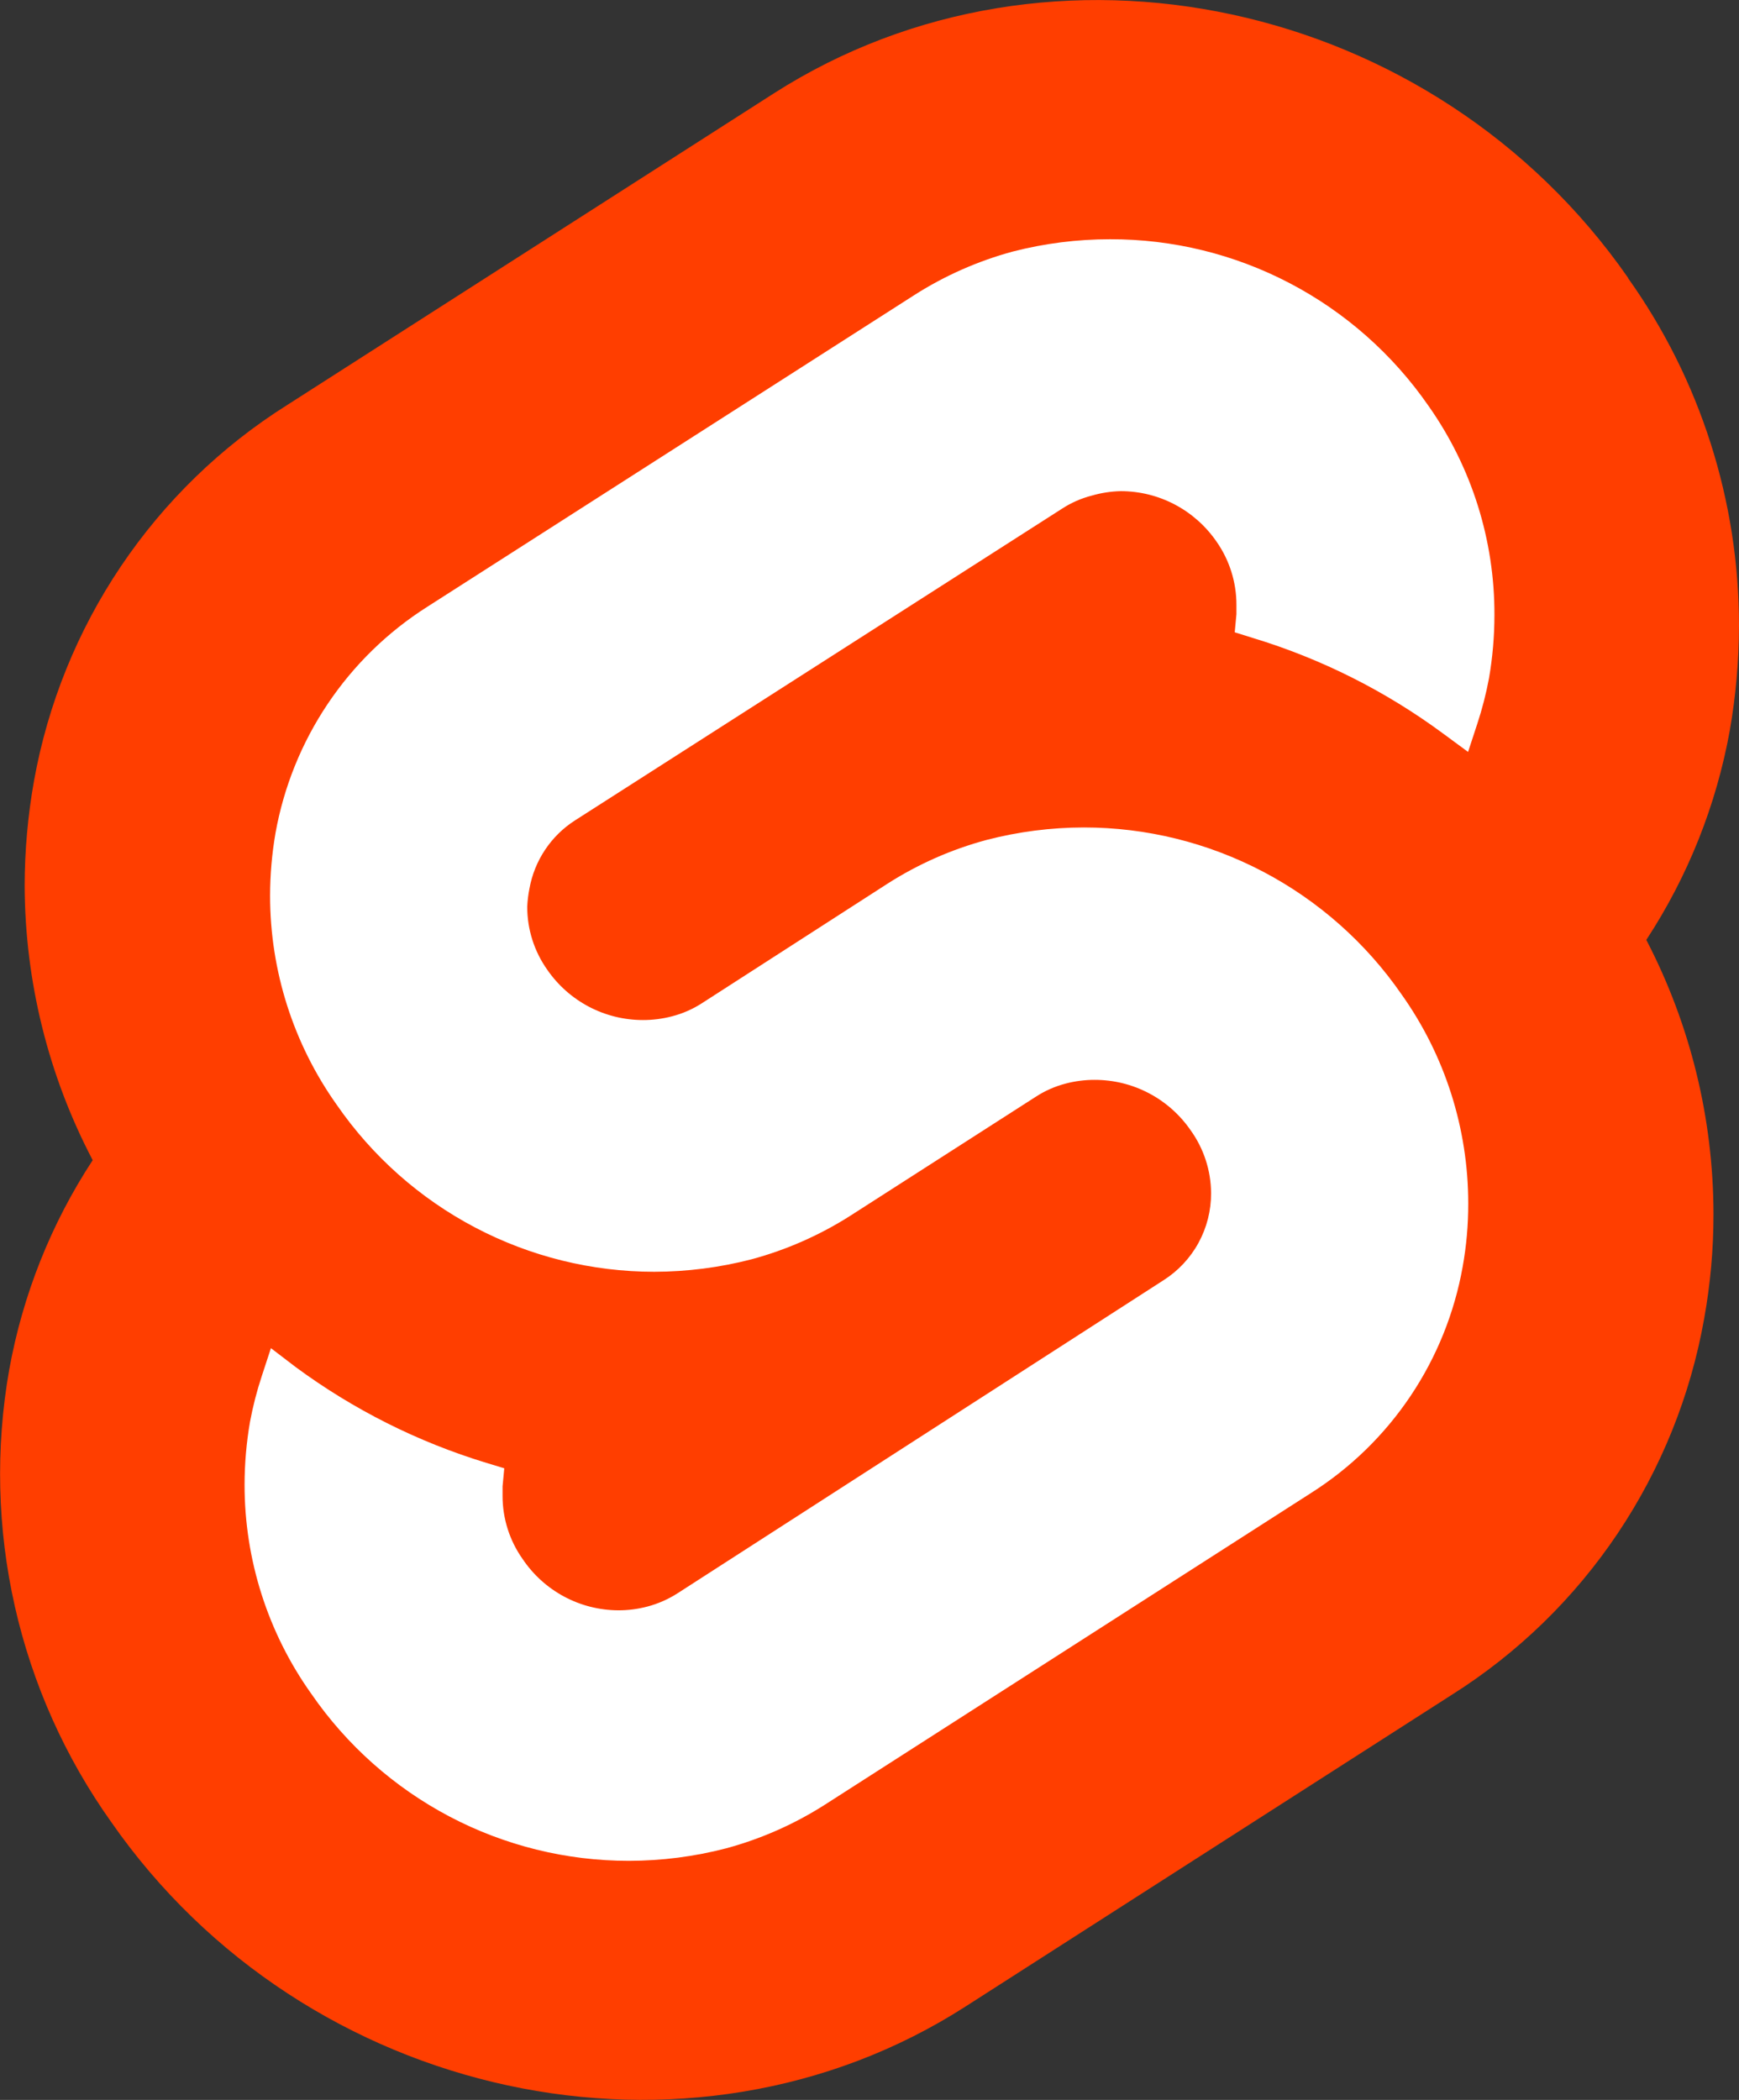 <svg width="212" height="256" viewBox="0 0 212 256" fill="none" xmlns="http://www.w3.org/2000/svg">
<rect x="0" y="0" width="212" height="256" fill="#333333" stroke="none"/>
<g clip-path="url(#clip0_12_23)">
<path d="M198.482 33.875C174.825 -0.146 128.091 -10.229 94.317 11.396L34.977 49.396C26.95 54.452 20.061 61.137 14.752 69.022C9.443 76.907 5.831 85.819 4.147 95.188C3.394 99.41 3.013 103.69 3.006 107.979C3.044 119.641 5.889 131.12 11.3 141.438C6.226 149.181 2.763 157.877 1.12 167C-0.563 176.558 -0.329 186.357 1.807 195.823C3.944 205.289 7.939 214.231 13.56 222.125C37.217 256.146 84.053 266.229 117.725 244.604L177.002 206.604C185.025 201.542 191.905 194.849 197.2 186.955C202.495 179.062 206.089 170.143 207.75 160.771C208.512 156.557 208.894 152.283 208.89 148C208.875 136.361 206.066 124.898 200.7 114.583C205.772 106.846 209.234 98.158 210.88 89.042C211.616 84.825 211.99 80.552 212 76.271C212.003 61.081 207.277 46.271 198.482 33.917V33.875Z" fill="#FF3E00"/>
<path d="M88.511 225.333C84.637 226.34 80.653 226.85 76.652 226.854C69.041 226.856 61.543 225.003 54.801 221.455C48.059 217.906 42.274 212.767 37.942 206.479C32.651 199.047 29.809 190.137 29.815 181C29.818 178.43 30.04 175.865 30.478 173.333C30.83 171.449 31.308 169.591 31.909 167.771L33.028 164.354L36.056 166.667C43.083 171.848 50.935 175.793 59.277 178.333L61.475 179L61.267 181.208C61.267 181.583 61.267 181.979 61.267 182.354C61.263 185.117 62.119 187.812 63.714 190.063C65.003 191.979 66.739 193.549 68.769 194.639C70.8 195.728 73.064 196.302 75.366 196.313C76.57 196.317 77.769 196.163 78.932 195.854C80.223 195.511 81.454 194.97 82.582 194.25L141.859 156.063C143.637 154.931 145.1 153.365 146.112 151.51C147.124 149.655 147.65 147.573 147.643 145.458C147.626 142.695 146.749 140.007 145.134 137.771C143.825 135.879 142.08 134.333 140.047 133.267C138.014 132.2 135.755 131.644 133.461 131.646C132.258 131.642 131.059 131.796 129.895 132.104C128.608 132.441 127.383 132.982 126.267 133.708L103.667 148.208C99.942 150.58 95.881 152.371 91.621 153.521C87.747 154.524 83.763 155.035 79.762 155.042C72.154 155.041 64.659 153.189 57.918 149.644C51.177 146.1 45.39 140.968 41.052 134.688C35.768 127.253 32.926 118.345 32.925 109.208C32.928 106.638 33.15 104.074 33.588 101.542C34.602 95.91 36.769 90.553 39.953 85.808C43.137 81.063 47.267 77.035 52.083 73.979L111.422 36C115.145 33.619 119.207 31.821 123.468 30.667C127.343 29.669 131.327 29.165 135.327 29.167C142.954 29.147 150.472 30.987 157.236 34.528C164 38.07 169.808 43.207 174.161 49.5C179.413 56.953 182.218 65.868 182.185 75C182.182 77.577 181.96 80.149 181.522 82.688C181.17 84.572 180.692 86.43 180.091 88.25L178.971 91.667L175.944 89.438C168.922 84.248 161.068 80.302 152.723 77.771L150.525 77.083L150.732 74.875C150.732 74.5 150.732 74.104 150.732 73.729C150.733 70.96 149.878 68.26 148.286 66C146.979 64.111 145.237 62.567 143.208 61.501C141.179 60.434 138.923 59.877 136.634 59.875C135.44 59.901 134.256 60.084 133.109 60.417C131.813 60.747 130.581 61.289 129.46 62.021L70.121 100C68.668 100.926 67.422 102.145 66.463 103.579C65.502 105.013 64.849 106.632 64.543 108.333C64.397 109.061 64.307 109.8 64.274 110.542C64.272 113.298 65.128 115.985 66.72 118.229C68.026 120.12 69.768 121.664 71.797 122.731C73.826 123.797 76.082 124.354 78.373 124.354C79.576 124.358 80.775 124.204 81.939 123.896C83.233 123.562 84.465 123.02 85.588 122.292L108.229 107.708C111.952 105.333 116.014 103.541 120.275 102.396C124.149 101.391 128.133 100.88 132.135 100.875C139.746 100.874 147.244 102.726 153.989 106.27C160.733 109.815 166.523 114.947 170.865 121.229C176.149 128.664 178.991 137.572 178.992 146.708C178.998 149.307 178.769 151.901 178.308 154.458C177.299 160.091 175.134 165.451 171.95 170.197C168.765 174.942 164.632 178.969 159.814 182.021L100.578 220C96.849 222.383 92.78 224.181 88.511 225.333Z" fill="white"/>
</g>
<defs>
<clipPath id="clip0_12_23">
<rect width="212" height="256" fill="white"/>
</clipPath>
</defs>
</svg>
